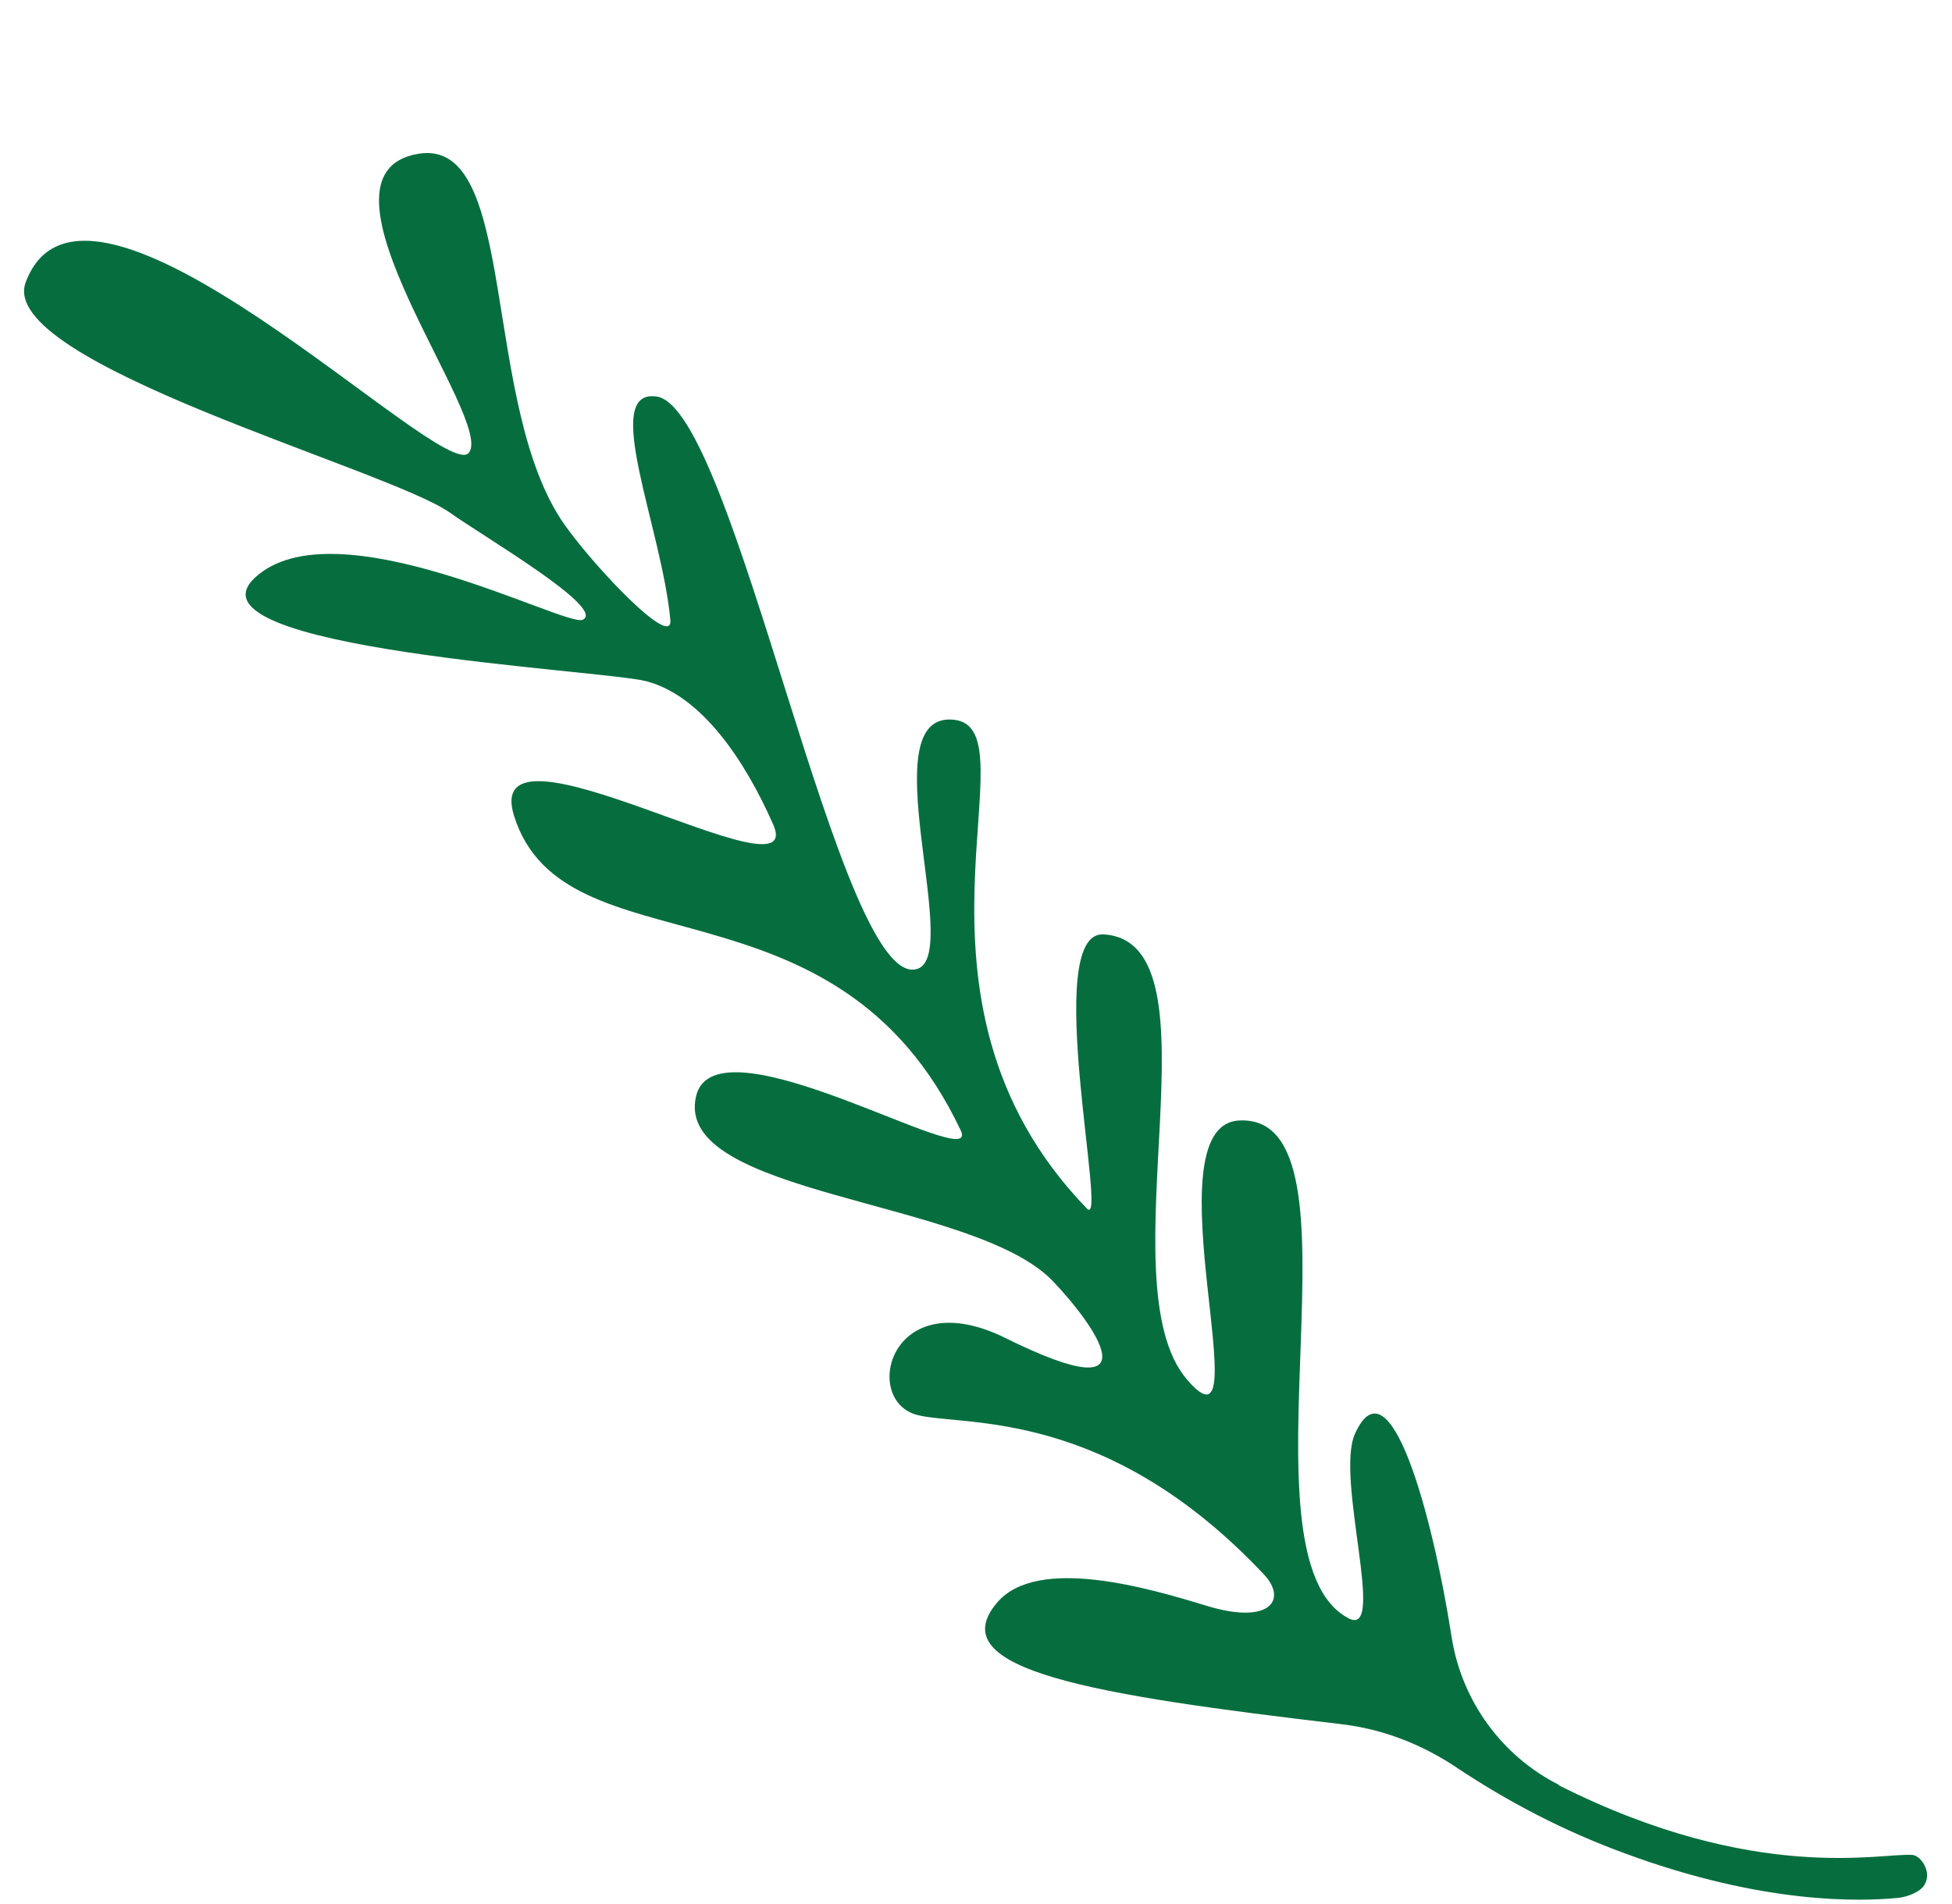 <svg xmlns="http://www.w3.org/2000/svg" fill="none" viewBox="0 0 41 40" height="40" width="41">
<g clip-path="url(#clip0_80_52860)">
<path fill="#066E3E" d="M32.75 37.5C31.54 36.89 30.7 35.73 30.49 34.39C30.09 31.82 29.19 28.51 28.46 30.12C28.04 31.05 29.13 34.41 28.33 34C25.86 32.72 28.88 23.37 26.02 23.54C24.1 23.65 26.54 30.87 24.93 28.98C23.18 26.93 25.75 19.78 23.18 19.63C21.86 19.55 23.29 25.87 22.83 25.39C18.53 20.95 21.77 15.29 20.03 15.12C18.27 14.94 20.21 20.01 19.28 20.35C17.65 20.94 15.45 8.56 13.79 8.33C12.61 8.16 13.9 11.09 14.08 13.02C14.14 13.65 12.52 11.95 11.87 11.04C10.08 8.53 10.91 2.88 8.79 3.23C6.24 3.65 10.44 8.87 9.84 9.52C9.26 10.13 1.8 2.55 0.54 5.93C-0.09 7.62 8.15 9.85 9.45 10.77C10.15 11.27 12.74 12.78 12.24 13.02C11.89 13.19 7.03 10.57 5.35 12.14C3.76 13.64 12.65 14.07 13.57 14.31C14.73 14.61 15.64 15.96 16.24 17.32C16.99 19.02 10.05 14.78 10.8 17.15C11.86 20.47 17.56 18.2 20.18 23.75C20.64 24.73 15.03 21.28 14.62 23.03C14.13 25.13 20.45 25.18 22.11 26.91C22.99 27.83 24.33 29.7 21.12 28.11C18.69 26.91 18.08 29.44 19.28 29.73C20.27 29.97 23.26 29.57 26.56 33.09C27.03 33.6 26.69 34.14 25.36 33.74C24.12 33.36 21.8 32.68 20.95 33.66C19.72 35.09 22.99 35.61 28.16 36.22C29.03 36.32 29.86 36.64 30.59 37.13C31.67 37.85 32.85 38.47 34.14 38.94C37.04 40.01 39.07 39.95 39.88 39.87C40.06 39.85 40.33 39.75 40.42 39.6C40.59 39.32 40.34 38.99 40.18 38.97C39.55 38.91 36.89 39.6 32.73 37.5"></path>
</g>
<defs>
<clipPath id="clip0_80_52860">
<rect transform="translate(0.5)" fill="white" height="40" width="40"></rect>
</clipPath>
</defs>
</svg>
